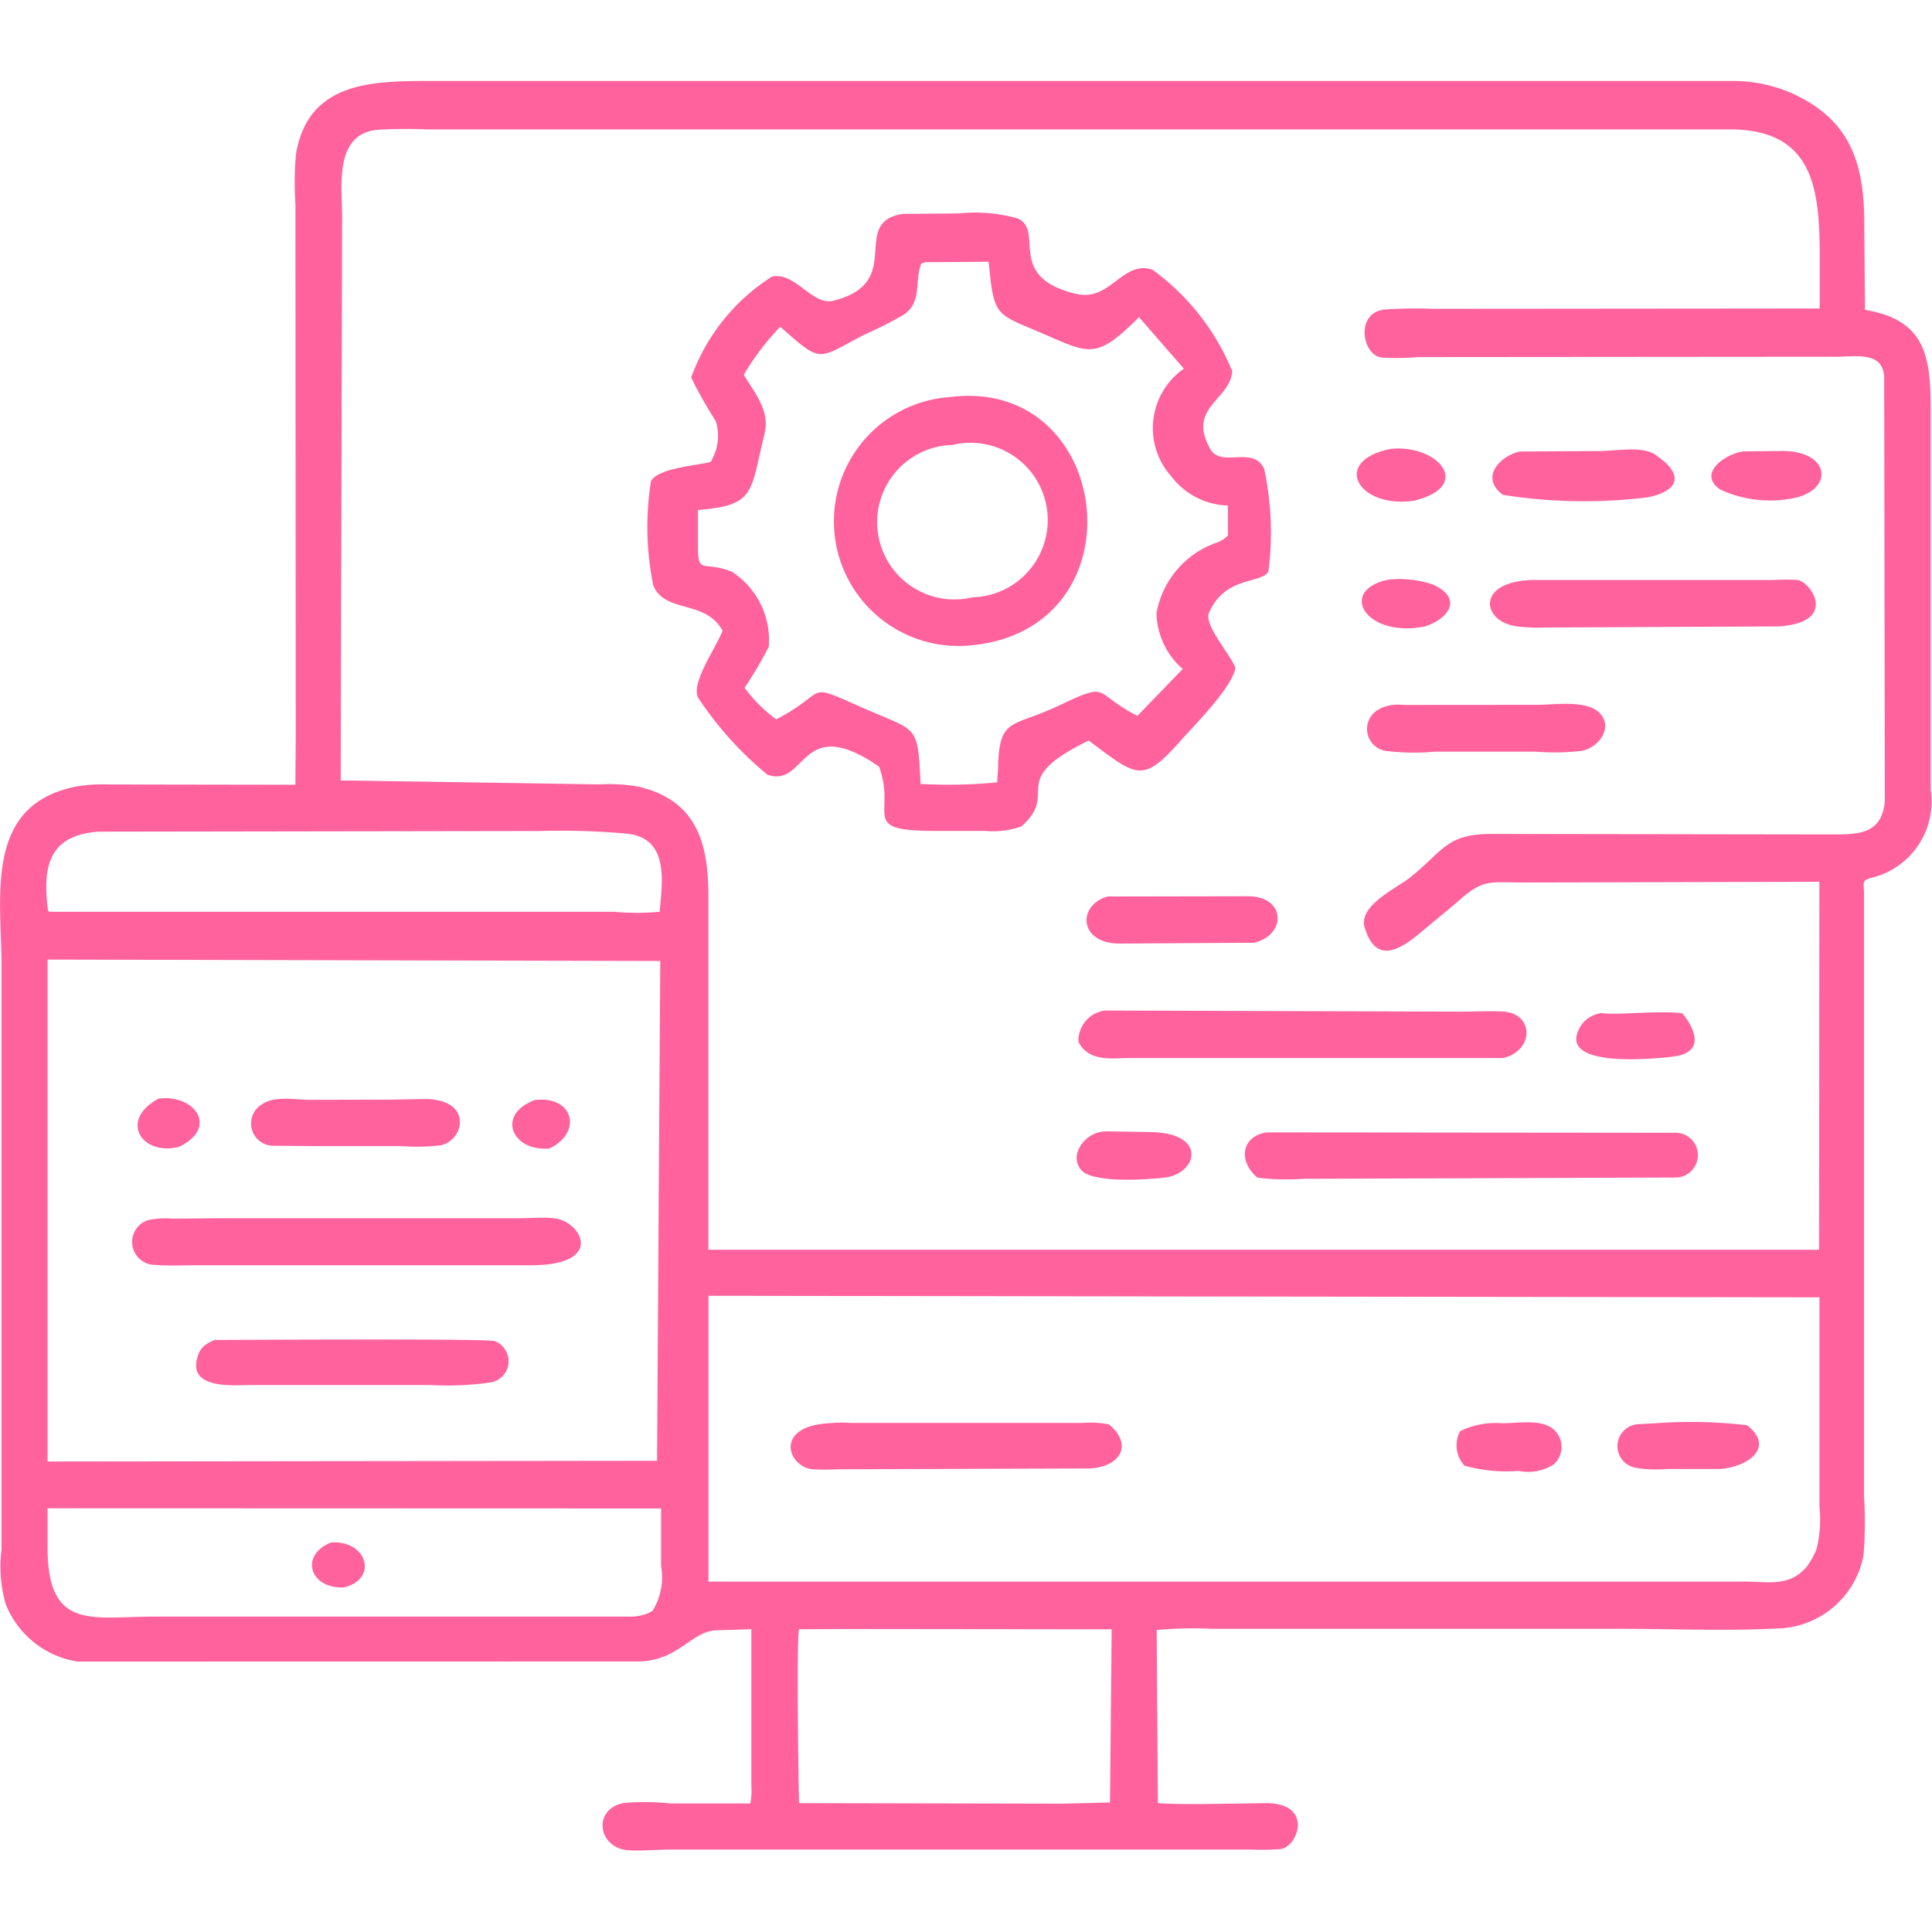 <?xml version="1.0" encoding="UTF-8"?> <svg xmlns="http://www.w3.org/2000/svg" xmlns:xlink="http://www.w3.org/1999/xlink" width="40" height="40" viewBox="0 0 40 40"><defs><clipPath id="clip-path"><rect id="Rectangle_20163" data-name="Rectangle 20163" width="40" height="40" transform="translate(437 7100)" fill="#fff" stroke="#707070" stroke-width="1"></rect></clipPath></defs><g id="Mask_Group_52" data-name="Mask Group 52" transform="translate(-437 -7100)" clip-path="url(#clip-path)"><g id="icon-services-5responsive" transform="translate(429.753 7092.467)"><path id="Path_1152" data-name="Path 1152" d="M13.37,22.776l-.006-11a7.087,7.087,0,0,1,.009-1.036c.236-1.491,1.54-1.528,2.683-1.53l27.047,0a3.03,3.03,0,0,1,1.23.248c1.287.573,1.523,1.548,1.512,2.8l.015,1.69c1.269.213,1.36.979,1.361,2.1v7.836a1.627,1.627,0,0,1-1.141,1.8c-.3.075-.245.075-.241.352l0,12.464a8.487,8.487,0,0,1-.01,1.236,1.86,1.86,0,0,1-1.656,1.506c-1.109.066-2.247.015-3.358.014H32.335a8.115,8.115,0,0,0-1.14.025l.025,3.584c.5.031,1.024.016,1.529.011l.691-.011c1.01-.013.692.906.313.952a5.215,5.215,0,0,1-.614.009H21.159c-.293,0-.594.029-.886.016-.642-.03-.775-.85-.113-.98a5.084,5.084,0,0,1,.971.01h1.651a1.424,1.424,0,0,0,.021-.376l0-3.232-.742.023c-.505.035-.765.612-1.56.645L8.852,41.934a1.917,1.917,0,0,1-1.49-1.2,2.818,2.818,0,0,1-.084-1.111l0-12.11c0-1.4-.364-3.278,1.487-3.683l.048-.011a3.345,3.345,0,0,1,.712-.044l3.838.006Zm.931.915,5.348.082a3.586,3.586,0,0,1,.814.046c1.247.29,1.449,1.225,1.451,2.277v7.312l22.995,0,.006-7.619-6.1.015c-.759,0-.852-.089-1.427.431l-.609.506c-.43.363-1,.84-1.266.033l-.01-.029c-.144-.46.645-.812.931-1.039.708-.563.747-.909,1.711-.907l6.912.01c.63,0,1.153.033,1.214-.7l-.014-8.776c-.037-.532-.573-.413-1.026-.414l-8.635.007a5.118,5.118,0,0,1-.746.01c-.41-.06-.542-.927.058-.994a9.274,9.274,0,0,1,1-.015l8.014-.007V12.7c-.01-1.359-.2-2.456-1.8-2.488l-27.052,0a9.367,9.367,0,0,0-1.031.011c-.881.1-.709,1.2-.709,1.768Zm7.614,10.67,0,5.918,21.477,0c.442,0,.856.1,1.2-.244L44.63,40a1.592,1.592,0,0,0,.208-.349l.017-.039a2.511,2.511,0,0,0,.062-.875V34.393ZM8.232,27.4l0,10.392,12.619-.015.066-10.348Zm0,11.36v.811c0,1.735.92,1.431,2.222,1.432h9.886a.9.9,0,0,0,.414-.116,1.3,1.3,0,0,0,.18-.923l0-1.2Zm16.59,2.5-1.03.005c-.056.112-.014,3.308,0,3.6l5.473.011.964-.025.034-3.585ZM9.276,24.752c-.99.078-1.152.678-1.04,1.592.005.041,0,.029.026.067l11.706,0a5.221,5.221,0,0,0,.936,0c.062-.647.188-1.517-.663-1.617a15.565,15.565,0,0,0-1.821-.056Z" fill="#ff629c"></path><path id="Path_1153" data-name="Path 1153" d="M14.1,39.468c.761-.052.978.769.262.932C13.652,40.424,13.449,39.729,14.1,39.468Z" fill="#ff629c"></path><path id="Path_1154" data-name="Path 1154" d="M18.325,30.306c.817-.088.979.689.291,1.008h-.034C17.838,31.355,17.521,30.6,18.325,30.306Z" fill="#ff629c"></path><path id="Path_1155" data-name="Path 1155" d="M10.53,30.279c.733-.1,1.264.594.42,1C10.17,31.471,9.707,30.718,10.53,30.279Z" fill="#ff629c"></path><path id="Path_1156" data-name="Path 1156" d="M15.36,30.3l.648-.013c1.042-.015.86.853.365.958a4.173,4.173,0,0,1-.8.017l-1.719,0-.971-.008a.461.461,0,0,1-.231-.845l.029-.019c.254-.174.7-.086.992-.086Z" fill="#ff629c"></path><path id="Path_1157" data-name="Path 1157" d="M11.689,35.275c.574,0,5.692-.03,5.8.024a.445.445,0,0,1-.082.855,6.238,6.238,0,0,1-1.234.055l-3.731,0c-.357,0-1.329.1-1.1-.6C11.4,35.416,11.519,35.354,11.689,35.275Z" fill="#ff629c"></path><path id="Path_1158" data-name="Path 1158" d="M11.8,32.755l6.2,0c.232,0,.478-.024.708,0,.574.048,1.091.978-.477.974l-.724,0H11.284c-.267,0-.541.014-.807-.007a.476.476,0,0,1-.175-.925,1.7,1.7,0,0,1,.519-.033Z" fill="#ff629c"></path><path id="Path_1159" data-name="Path 1159" d="M38.353,37c.316,0,.847-.1,1.085.151a.483.483,0,0,1-.022.7.973.973,0,0,1-.727.135,3.207,3.207,0,0,1-1.122-.108.625.625,0,0,1-.09-.715A1.691,1.691,0,0,1,38.353,37Z" fill="#ff629c"></path><path id="Path_1160" data-name="Path 1160" d="M41.518,37a9.956,9.956,0,0,1,1.9.041c.59.46.017.865-.564.906l-1.095,0a2.759,2.759,0,0,1-.574-.013l-.031-.007a.455.455,0,0,1,.013-.908Z" fill="#ff629c"></path><path id="Path_1161" data-name="Path 1161" d="M24.408,37a2.531,2.531,0,0,1,.449-.007l4.811,0a1.939,1.939,0,0,1,.539.031c.534.444.2.915-.465.912l-5.125.017a5.448,5.448,0,0,1-.548,0C23.557,37.9,23.263,37.063,24.408,37Z" fill="#ff629c"></path><path id="Path_1162" data-name="Path 1162" d="M35.989,19.534a2.165,2.165,0,0,1,.921.1c.64.284.331.715-.169.87C35.514,20.745,34.938,19.754,35.989,19.534Z" fill="#ff629c"></path><path id="Path_1163" data-name="Path 1163" d="M36.041,16.826c.972-.1,1.736.776.469,1.076C35.355,18.063,34.8,17.074,36.041,16.826Z" fill="#ff629c"></path><path id="Path_1164" data-name="Path 1164" d="M43.342,16.878l.806-.008c1.014,0,1.08.836.183.986a2.461,2.461,0,0,1-1.465-.186C42.376,17.342,42.962,16.93,43.342,16.878Z" fill="#ff629c"></path><path id="Path_1165" data-name="Path 1165" d="M30.135,30.956l.911.015c1.2.009,1.007.839.334.941-.373.045-1.556.13-1.765-.175l-.016-.025c-.2-.315.128-.7.446-.746Z" fill="#ff629c"></path><path id="Path_1166" data-name="Path 1166" d="M40.41,28.507c.252.052,1.246-.061,1.67.007.263.325.441.761-.093.878l-.128.021c-.443.048-2.479.243-1.861-.673A.612.612,0,0,1,40.41,28.507Z" fill="#ff629c"></path><path id="Path_1167" data-name="Path 1167" d="M38.711,16.881l1.657-.01c.32,0,.886-.112,1.159.081l.191.147c.43.4.1.64-.355.73a10.723,10.723,0,0,1-3-.051l-.027-.022C37.9,17.412,38.294,16.978,38.711,16.881Z" fill="#ff629c"></path><path id="Path_1168" data-name="Path 1168" d="M30.177,26.094l2.914-.005c.777,0,.8.8.123.962l-2.762.017C29.57,27.084,29.549,26.267,30.177,26.094Z" fill="#ff629c"></path><path id="Path_1169" data-name="Path 1169" d="M39.1,22.126c.36-.005.991-.1,1.259.162.3.3-.006.716-.356.79a5.032,5.032,0,0,1-.954.018h-2.1a4.864,4.864,0,0,1-1.018-.017.46.46,0,0,1-.113-.871l.036-.02a.875.875,0,0,1,.442-.06Z" fill="#ff629c"></path><path id="Path_1170" data-name="Path 1170" d="M38.958,19.542l4.874,0c.2,0,.424-.018.627,0,.276.024.87.888-.4.96l-4.814.023a3.629,3.629,0,0,1-.61-.026l-.036-.007C37.929,20.372,37.814,19.58,38.958,19.542Z" fill="#ff629c"></path><path id="Path_1171" data-name="Path 1171" d="M30.116,28.455l7.383.023c.289,0,.592-.02.88,0,.638.046.626.818-.016.96l-7.7,0c-.389,0-.876.091-1.088-.337A.633.633,0,0,1,30.116,28.455Z" fill="#ff629c"></path><path id="Path_1172" data-name="Path 1172" d="M33.469,30.978l8.437.008a.464.464,0,1,1,.061.926l-7.751.027a4.657,4.657,0,0,1-.937-.025C32.883,31.576,32.939,31.066,33.469,30.978Z" fill="#ff629c"></path><path id="Path_1173" data-name="Path 1173" d="M25.928,11.962l1.163-.01a3.313,3.313,0,0,1,1.217.1c.586.248-.262,1.206,1.206,1.563.728.177.963-.7,1.59-.5a4.879,4.879,0,0,1,1.654,2.1c-.028.594-.946.751-.453,1.615.226.4.9-.085,1.117.417a6.25,6.25,0,0,1,.086,2.114c-.116.261-.906.086-1.232.866-.1.245.428.836.55,1.13-.067.411-.851,1.19-1.124,1.5-.8.9-.9.77-1.915.008-1.726.844-.588,1.05-1.38,1.767l-.048.023a1.782,1.782,0,0,1-.718.081l-1.025,0c-1.605,0-.8-.332-1.169-1.331-1.649-1.135-1.489.454-2.311.167a7.15,7.15,0,0,1-1.439-1.6c-.139-.323.374-1.018.509-1.382-.348-.634-1.147-.364-1.414-.893l-.018-.036a6.029,6.029,0,0,1-.048-2.172c.173-.271.929-.314,1.236-.392l.06-.12a1.016,1.016,0,0,0,.052-.7l-.017-.039a9.505,9.505,0,0,1-.5-.888,4.127,4.127,0,0,1,1.674-2.091c.489-.1.827.607,1.27.5C26.009,13.386,24.822,12.149,25.928,11.962Zm.47,1-.077.027c-.148.383.027.8-.368,1.062a8.1,8.1,0,0,1-.807.409c-.983.507-.86.622-1.745-.162a5.446,5.446,0,0,0-.755.995c.232.385.546.742.43,1.218-.3,1.23-.184,1.484-1.379,1.581v.75c0,.607.109.29.7.527a1.683,1.683,0,0,1,.766,1.555,8.419,8.419,0,0,1-.5.849,3.078,3.078,0,0,0,.655.653c1.11-.574.554-.787,1.759-.252,1.169.519,1.171.321,1.229,1.59a10.57,10.57,0,0,0,1.586-.033l.018-.283c.022-1.077.28-.845,1.246-1.3,1.1-.521.689-.279,1.639.206l.939-.97a1.574,1.574,0,0,1-.543-1.158,1.9,1.9,0,0,1,1.272-1.467.621.621,0,0,0,.206-.139V18a1.529,1.529,0,0,1-1.168-.6,1.5,1.5,0,0,1,.257-2.234L30.829,14.1c-.869.868-1.016.763-1.94.362-1.022-.444-1.063-.33-1.172-1.51Z" fill="#ff629c"></path><path id="Path_1174" data-name="Path 1174" d="M26.921,15.753c3.359-.422,4,4.746.486,5.136l-.008,0A2.58,2.58,0,1,1,26.921,15.753Zm.07.991A1.6,1.6,0,1,0,27.38,19.9a1.6,1.6,0,1,0-.389-3.161Z" fill="#ff629c"></path></g></g></svg> 